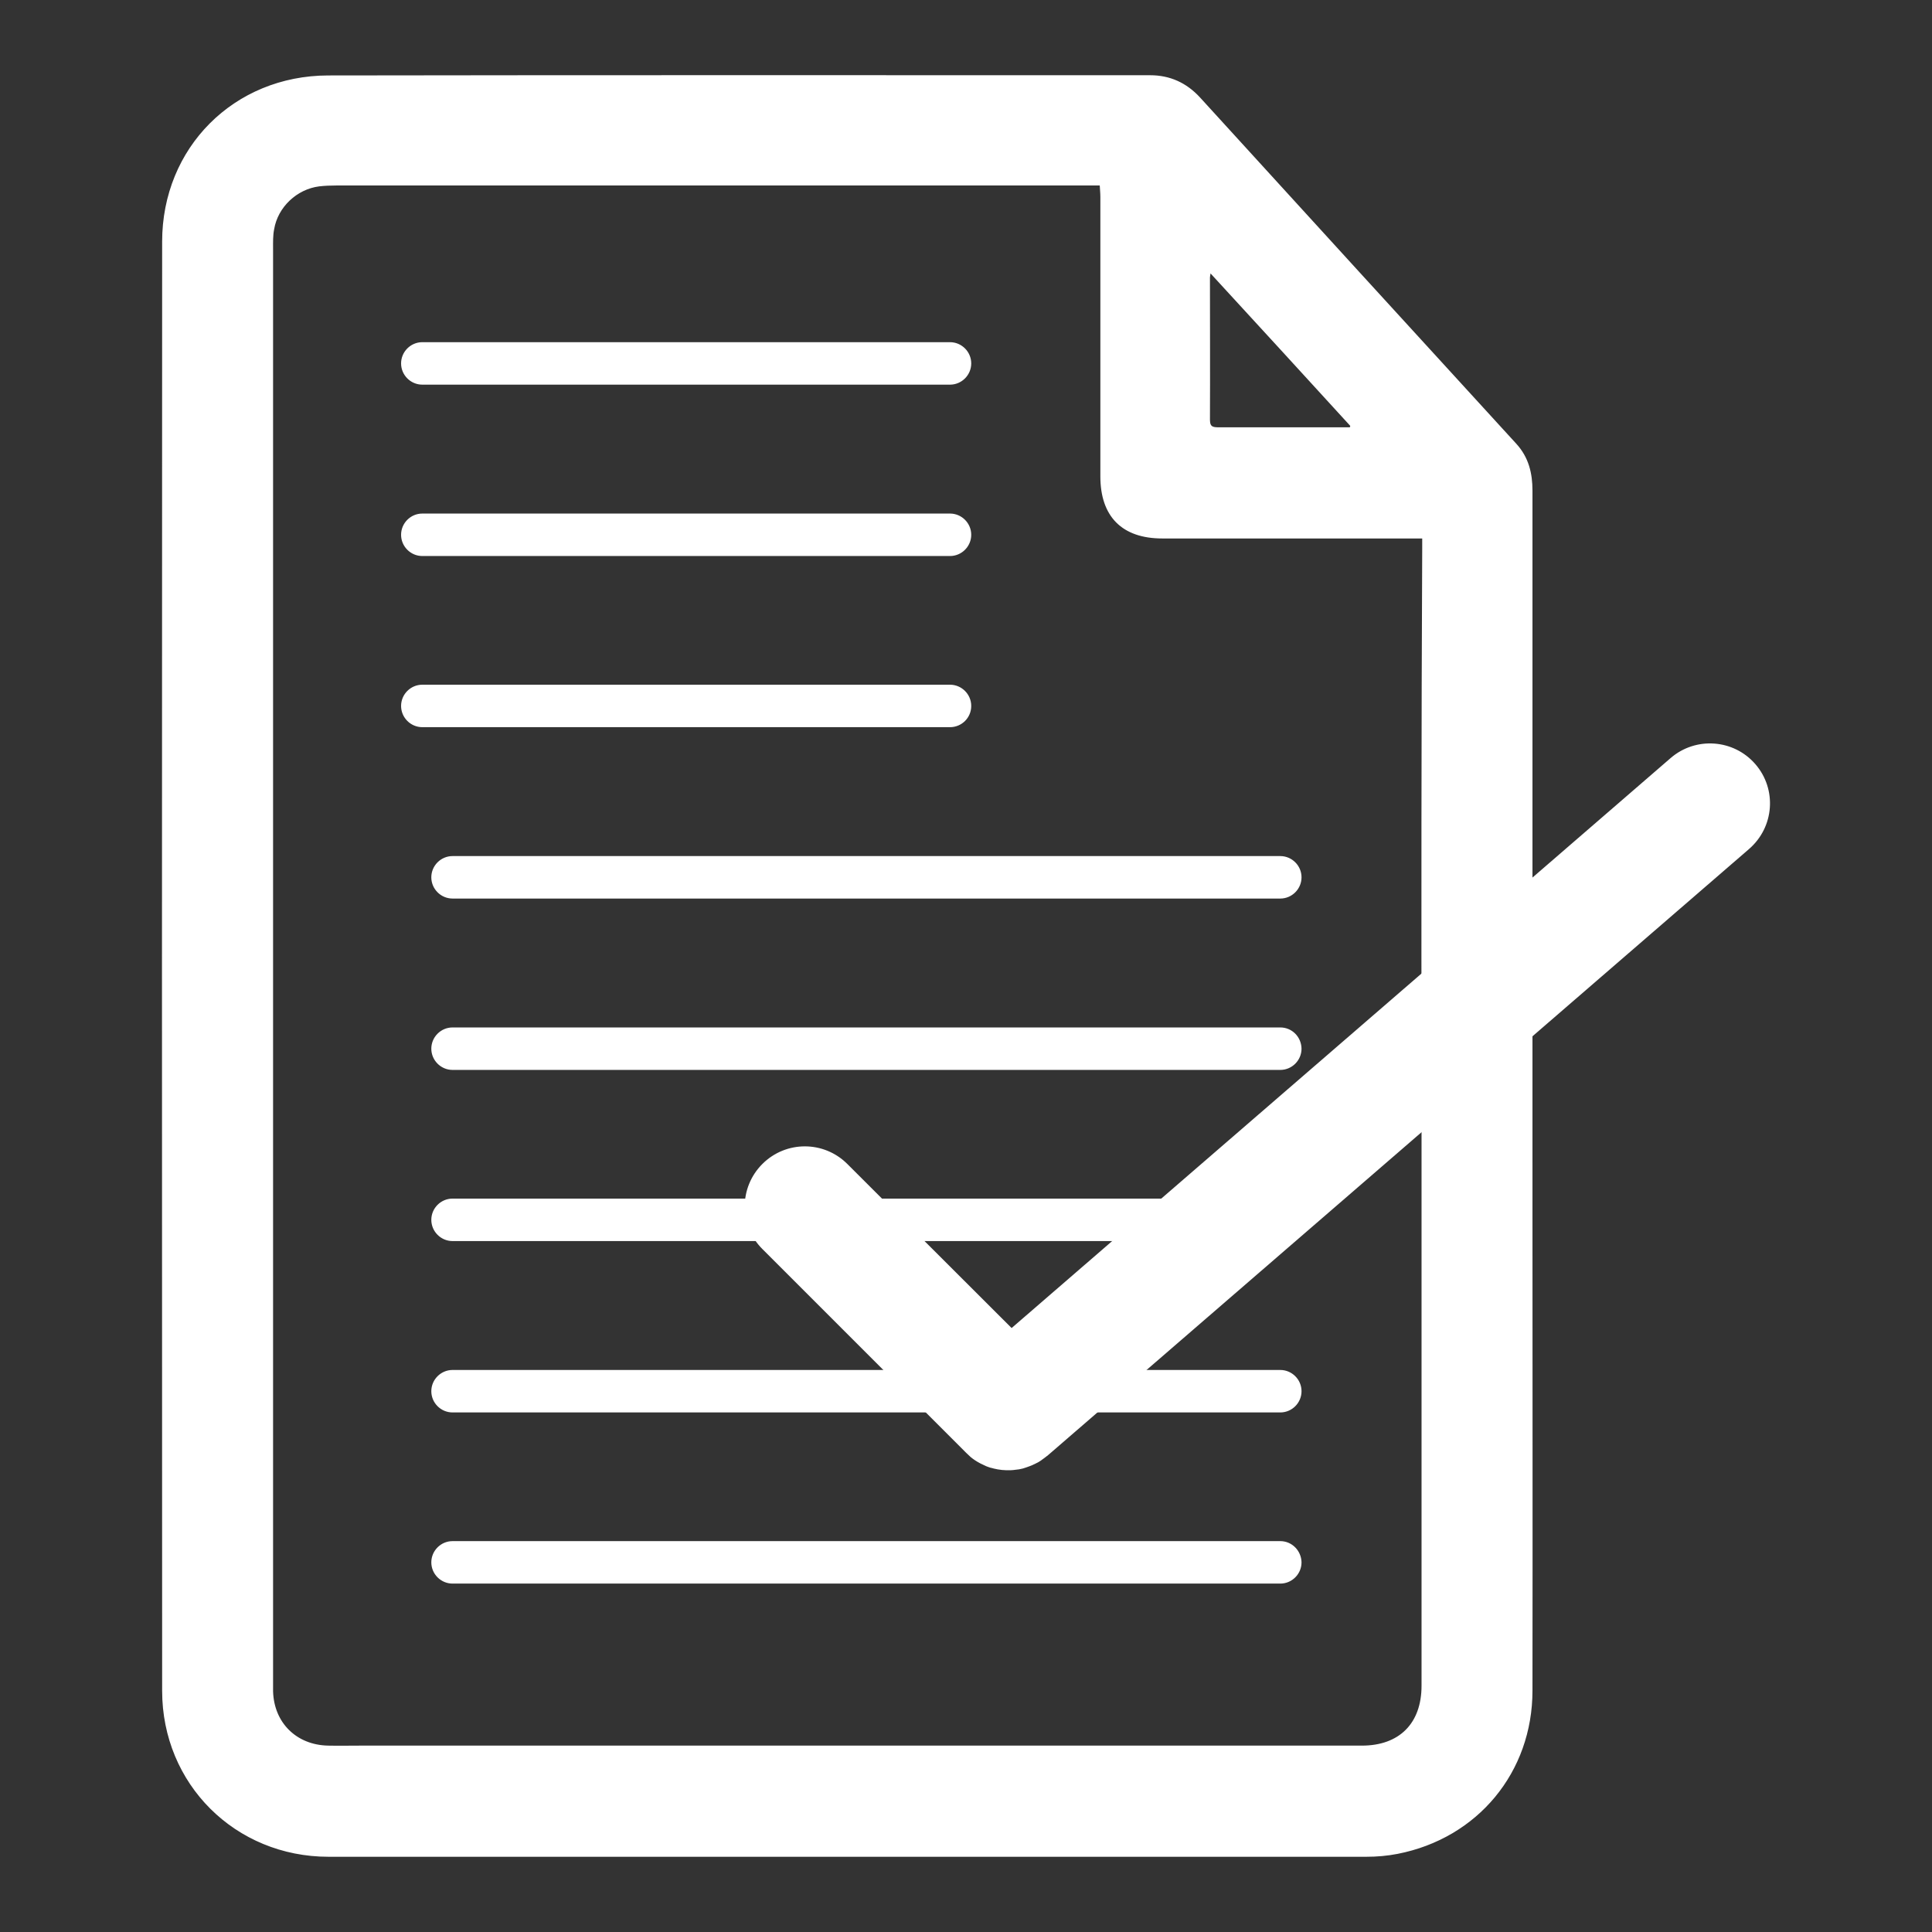 <?xml version="1.0" encoding="utf-8"?>
<!-- Generator: Adobe Illustrator 24.3.0, SVG Export Plug-In . SVG Version: 6.00 Build 0)  -->
<svg version="1.1" id="Layer_1" xmlns="http://www.w3.org/2000/svg" xmlns:xlink="http://www.w3.org/1999/xlink" x="0px" y="0px"
	 viewBox="0 0 869.2 869.2" style="enable-background:new 0 0 869.2 869.2;" xml:space="preserve">
<rect x="0" y="0" width="869.2" height="869.2" fill="#333333" stroke="none"/>
<style type="text/css">
	.st0{fill:#FFFFFF;stroke:#FFFFFF;stroke-width:0.908;stroke-miterlimit:10;}
</style>
<g>
	<path class="st0" d="M689,454.5C689,454.5,689,454.5,689,454.5l0-32.8c0,8.6,0,17.3,0,25.9C689,449.4,689,451.2,689,454.5z"/>
	<path class="st0" d="M689,540.1v-17.2c0,0.1,0,0.2,0,0.3C689,528.9,689,534.5,689,540.1z"/>
	<path class="st0" d="M689,454.5c0-3.3,0-5.1,0-6.9c0-8.6,0-17.3,0-25.9v-5.3v5.3c0-67,0-134,0-200.9c0-7.7-1.6-14.8-7.2-20.9
		C634.3,148,586.9,96.1,539.5,44.1c-6-6.5-13.3-9.8-22.1-9.8c-123.3,0-246.5-0.1-369.8,0.1c-42.1,0.1-74.2,32.3-74.2,74.3
		c-0.1,217.3-0.1,434.7,0,652c0,41.7,32.7,74.2,74.4,74.2c155.6,0,311.3,0,466.9,0c4.7,0,9.4-0.4,14-1.3c35.8-7,60.3-36.5,60.3-73
		c0.1-73.5,0-147,0-220.4V649V540.1c0-5.6,0-11.3,0-16.9c0-0.1,0-0.2,0-0.3L689,454.5C689,454.5,689,454.5,689,454.5z M543.9,124.9
		c0-0.6,0.2-1.1,0.4-2.9c21.7,23.6,42.7,46.5,63.7,69.5c-0.1,0.4-0.3,0.8-0.4,1.2c-2.5,0-5,0-7.5,0c-17.2,0-34.5,0-51.7,0
		c-2.7,0-4.5-0.2-4.5-3.8C544,167.5,543.9,146.2,543.9,124.9z M640,491.9v165.5V491.9c0,2.9,0,72.9,0,74.6c0,64,0,128,0,191.9
		c0,17.2-10.2,27.4-27.3,27.4c-150.2,0-300.4,0-450.6,0c-4.8,0-9.7,0.1-14.5,0c-14.5-0.3-24.8-10.5-25.2-24.9c0-1.4,0-2.7,0-4.1
		c0-214.9,0-429.9,0-644.8c0-3-0.1-6.1,0.5-9c1.7-10.1,10.4-18.3,20.6-19.6c2.5-0.3,5.1-0.4,7.7-0.4c112.5,0,225.1,0,337.6,0
		c1.9,0,3.9,0,6.4,0c0.1,2.1,0.3,3.8,0.3,5.6c0,41.9,0,83.8,0,125.7c0,17.9,9.6,27.5,27.4,27.5c37.1,0,74.1,0,111.2,0
		c1.9,0,3.9,0,6.2,0c0,2.1,0,3.6,0,5.1C639.9,328.5,639.9,410.2,640,491.9v-57.5V491.9z"/>
	<g>
		<path class="st0" d="M190,172.6h237.4c5,0,9.1-4.1,9.1-9.1c0-5-4.1-9.1-9.1-9.1H190c-5,0-9.1,4.1-9.1,9.1
			C180.9,168.5,185,172.6,190,172.6z"/>
		<path class="st0" d="M190,249.7h237.4c5,0,9.1-4.1,9.1-9.1c0-5-4.1-9.1-9.1-9.1H190c-5,0-9.1,4.1-9.1,9.1
			C180.9,245.6,185,249.7,190,249.7z"/>
		<path class="st0" d="M436.5,317.6c0-5-4.1-9.1-9.1-9.1H190c-5,0-9.1,4.1-9.1,9.1c0,5,4.1,9.1,9.1,9.1h237.4
			C432.4,326.7,436.5,322.7,436.5,317.6z"/>
		<path class="st0" d="M194.5,394.7c0,5,4.1,9.1,9.1,9.1H576c5,0,9.1-4.1,9.1-9.1s-4.1-9.1-9.1-9.1H203.6
			C198.6,385.6,194.5,389.7,194.5,394.7z"/>
		<path class="st0" d="M576,462.7H203.6c-5,0-9.1,4.1-9.1,9.1c0,5,4.1,9.1,9.1,9.1H576c5,0,9.1-4.1,9.1-9.1
			C585,466.7,581,462.7,576,462.7z"/>
		<path class="st0" d="M576,539.7H203.6c-5,0-9.1,4.1-9.1,9.1s4.1,9.1,9.1,9.1H576c5,0,9.1-4.1,9.1-9.1S581,539.7,576,539.7z"/>
		<path class="st0" d="M576,616.8H203.6c-5,0-9.1,4.1-9.1,9.1s4.1,9.1,9.1,9.1H576c5,0,9.1-4.1,9.1-9.1S581,616.8,576,616.8z"/>
		<path class="st0" d="M576,693.8H203.6c-5,0-9.1,4.1-9.1,9.1c0,5,4.1,9.1,9.1,9.1H576c5,0,9.1-4.1,9.1-9.1
			C585,697.9,581,693.8,576,693.8z"/>
	</g>
	<path class="st0" d="M789.4,344.1c-9.6-11.1-26.4-12.3-37.5-2.7L455.1,598.1L380.9,524c-10.4-10.4-27.2-10.4-37.6,0
		c-10.4,10.4-10.4,27.2,0,37.6l91.6,91.6c0,0,0.1,0.1,0.1,0.1c0.6,0.6,1.2,1.1,1.8,1.7c0,0,0.1,0.1,0.1,0.1c1.3,1.1,2.7,2,4.2,2.8
		c0.1,0,0.2,0.1,0.2,0.1c0.7,0.3,1.4,0.7,2.1,1c0.1,0.1,0.3,0.1,0.4,0.2c0.7,0.3,1.4,0.5,2,0.7c0.2,0,0.3,0.1,0.5,0.1
		c0.7,0.2,1.4,0.4,2.1,0.5c0.1,0,0.3,0.1,0.4,0.1c0.7,0.1,1.4,0.2,2.2,0.3c0.1,0,0.2,0,0.3,0c0.8,0.1,1.6,0.1,2.3,0.1c0,0,0,0,0,0
		c0,0,0,0,0,0c0,0,0,0,0,0c0.8,0,1.6,0,2.4-0.1c0.2,0,0.5-0.1,0.7-0.1c0.6-0.1,1.2-0.1,1.7-0.2c0.3-0.1,0.6-0.1,0.9-0.2
		c0.5-0.1,1-0.2,1.5-0.4c0.3-0.1,0.6-0.2,0.9-0.3c0.5-0.2,0.9-0.3,1.4-0.5c0.3-0.1,0.7-0.3,1-0.4c0.4-0.2,0.8-0.4,1.3-0.6
		c0.3-0.2,0.7-0.3,1-0.5c0.4-0.2,0.8-0.4,1.2-0.7c0.3-0.2,0.7-0.4,1-0.7c0.4-0.3,0.7-0.5,1.1-0.8c0.3-0.2,0.6-0.5,0.9-0.7
		c0.1-0.1,0.2-0.2,0.3-0.2l315.6-272.9C797.8,372,799,355.2,789.4,344.1z"/>
</g>
</svg>
